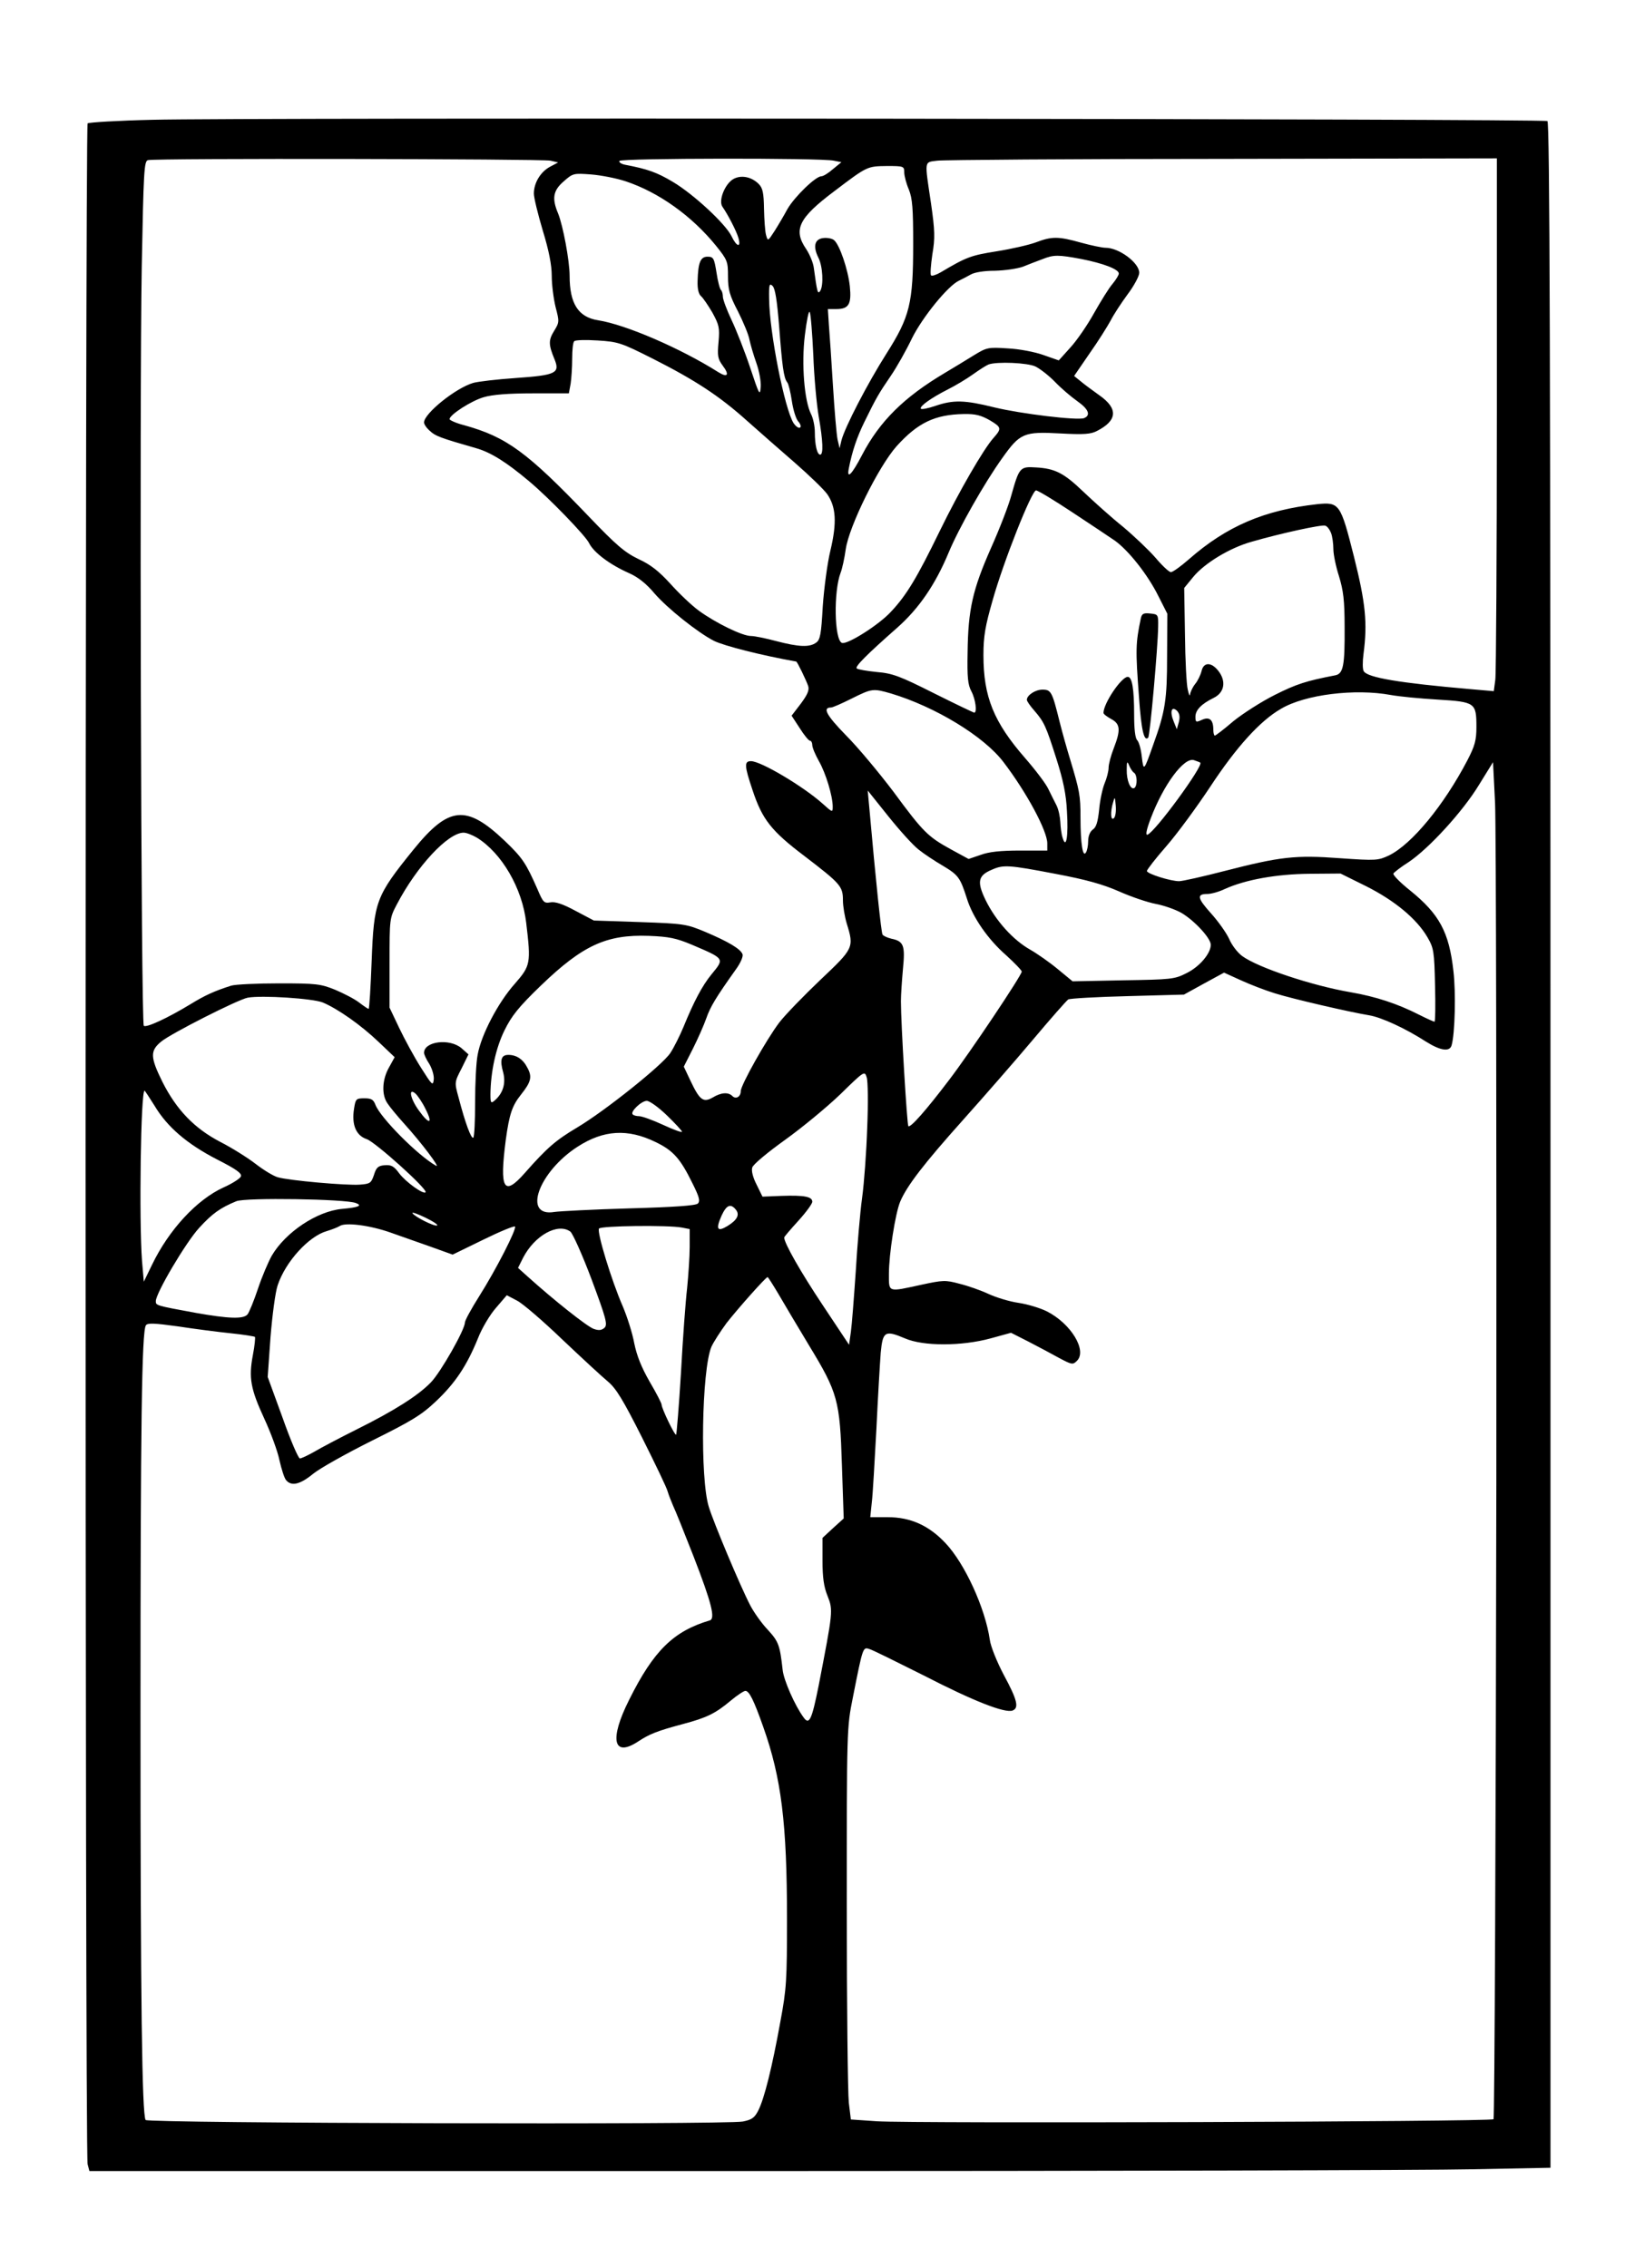 <?xml version="1.0" encoding="UTF-8" standalone="yes"?>
<svg version="1.0" xmlns="http://www.w3.org/2000/svg" width="483pt" height="666pt" viewBox="0 0 644 888" preserveAspectRatio="xMidYMid meet">
  <g transform="translate(0,888) scale(0.1,-0.1)" fill="#000000" stroke="none">
    <path d="M598 8411 c-135 -3 -250 -10 -255 -14 -10 -11 -11 -7952 0 -7990 l7
-27 2553 0 c1403 0 2690 3 2860 7 l307 6 0 4003 c0 3101 -3 4004 -12 4010 -14
9 -5110 14 -5460 5z m1557 -160 l30 -7 -32 -17 c-37 -20 -63 -63 -63 -105 0
-16 16 -81 35 -145 24 -78 35 -135 35 -177 0 -34 7 -89 15 -122 15 -57 15 -60
-6 -94 -22 -36 -22 -53 2 -111 22 -54 5 -62 -152 -73 -74 -5 -148 -14 -166
-19 -69 -20 -193 -120 -193 -155 0 -7 10 -22 23 -33 21 -20 39 -27 182 -68 56
-16 117 -54 205 -128 77 -64 222 -214 236 -243 18 -37 82 -85 157 -118 36 -16
68 -42 99 -79 51 -59 169 -153 233 -186 41 -20 187 -57 322 -81 4 0 40 -75 47
-96 5 -16 -3 -34 -29 -69 l-36 -47 32 -49 c17 -27 35 -49 40 -49 5 0 9 -8 9
-17 0 -10 12 -38 26 -63 27 -47 54 -137 54 -178 0 -24 -1 -23 -40 12 -75 67
-241 166 -280 166 -27 0 -26 -18 6 -113 38 -115 73 -160 204 -259 141 -108
150 -118 150 -173 0 -23 7 -64 15 -91 29 -94 27 -97 -103 -220 -64 -61 -137
-136 -161 -167 -50 -66 -151 -245 -151 -269 0 -22 -19 -33 -33 -19 -16 16 -44
14 -77 -6 -37 -21 -51 -10 -87 66 l-26 55 36 71 c19 38 43 92 52 118 16 46 38
82 114 189 20 27 31 53 28 62 -8 21 -55 49 -147 88 -72 30 -82 32 -255 38
l-180 6 -72 38 c-50 27 -80 37 -99 33 -24 -4 -28 0 -50 52 -45 102 -58 122
-129 190 -150 142 -218 135 -356 -35 -148 -183 -155 -203 -164 -436 -4 -104
-9 -188 -12 -188 -2 0 -19 11 -37 25 -18 14 -61 36 -94 50 -57 23 -74 25 -219
25 -87 0 -172 -4 -188 -9 -66 -21 -103 -38 -160 -73 -89 -54 -173 -93 -182
-84 -11 10 -17 2455 -8 2973 7 369 9 412 24 416 27 8 1544 5 1576 -2z m1109 0
l30 -6 -33 -27 c-18 -16 -38 -28 -45 -28 -23 0 -105 -80 -133 -128 -14 -26
-37 -65 -51 -87 -26 -40 -26 -40 -33 -15 -4 14 -7 60 -8 103 -1 62 -5 81 -21
97 -28 28 -69 36 -99 19 -33 -19 -59 -84 -43 -108 21 -30 55 -95 63 -123 11
-39 -7 -35 -27 7 -23 48 -149 165 -230 213 -62 37 -98 50 -187 67 -15 3 -25
10 -22 15 7 11 790 12 839 1z m2596 -990 c0 -549 -3 -1018 -6 -1042 l-6 -45
-92 8 c-277 24 -402 45 -417 70 -5 7 -5 38 -1 68 16 121 8 199 -37 379 -53
210 -57 216 -145 207 -206 -23 -354 -86 -502 -216 -32 -28 -63 -50 -70 -50 -7
0 -34 25 -60 56 -26 30 -84 85 -128 122 -45 36 -115 99 -156 138 -75 72 -110
90 -185 94 -62 4 -65 0 -96 -110 -10 -38 -46 -131 -80 -207 -71 -161 -89 -239
-91 -407 -2 -98 1 -127 15 -153 16 -30 23 -83 11 -83 -3 0 -74 34 -158 76
-133 67 -162 78 -224 83 -39 4 -74 10 -78 14 -8 7 39 54 158 159 86 76 150
170 202 295 39 94 139 271 210 370 69 97 84 104 227 96 92 -5 120 -3 144 10
80 41 83 88 8 140 -25 18 -58 42 -72 54 l-26 21 61 89 c34 48 70 106 82 128
11 22 41 68 66 102 25 33 46 72 46 85 0 39 -79 98 -132 98 -13 0 -56 9 -96 20
-89 25 -114 25 -177 1 -27 -10 -97 -26 -154 -35 -100 -16 -117 -22 -218 -82
-17 -10 -35 -16 -38 -12 -4 3 -1 40 5 82 11 64 10 93 -5 198 -26 175 -28 162
25 169 25 3 528 7 1118 7 l1072 2 0 -999z m-2320 944 c0 -13 8 -44 18 -67 14
-35 17 -74 17 -213 0 -233 -13 -285 -105 -430 -73 -115 -163 -288 -176 -340
l-7 -30 -8 34 c-4 19 -12 113 -18 210 -6 97 -13 204 -16 239 l-4 62 33 0 c49
0 60 19 53 89 -7 66 -40 163 -62 181 -7 6 -26 10 -42 8 -34 -4 -41 -33 -19
-77 17 -33 21 -108 7 -130 -10 -15 -12 -4 -25 90 -2 19 -16 53 -30 74 -52 76
-29 122 111 227 129 98 128 97 206 98 65 0 67 -1 67 -25z m-1090 -35 c129 -43
258 -135 353 -252 45 -56 47 -62 47 -120 0 -52 6 -74 39 -137 21 -42 42 -92
45 -111 4 -19 16 -60 27 -91 11 -31 19 -73 17 -95 -3 -36 -6 -29 -41 76 -21
63 -54 147 -73 187 -19 40 -34 81 -34 91 0 10 -3 22 -7 26 -5 4 -13 35 -18 69
-9 56 -12 62 -35 62 -28 0 -37 -23 -39 -96 -1 -30 4 -51 14 -59 7 -6 27 -35
44 -64 26 -48 29 -59 24 -115 -5 -54 -3 -66 16 -92 28 -37 20 -49 -17 -26
-147 93 -362 186 -470 203 -78 12 -112 65 -112 174 0 59 -26 197 -45 244 -25
59 -20 90 22 126 36 32 39 32 107 27 39 -3 100 -15 136 -27z m1783 -304 c86
-17 147 -40 147 -57 0 -6 -11 -24 -25 -41 -14 -16 -46 -68 -72 -114 -26 -47
-68 -108 -93 -135 l-45 -50 -60 21 c-33 12 -96 24 -140 26 -77 5 -82 4 -134
-28 -29 -18 -80 -49 -112 -68 -160 -95 -255 -189 -324 -321 -40 -77 -61 -98
-52 -53 13 67 32 123 61 182 47 96 56 111 103 180 24 35 61 101 83 147 41 83
141 206 184 226 12 6 32 16 46 24 15 9 53 15 95 15 39 1 88 8 110 16 22 9 56
22 75 29 45 18 62 18 153 1z m-1183 -261 c12 -158 18 -205 32 -222 5 -6 13
-39 18 -73 5 -34 16 -70 25 -80 9 -10 12 -21 7 -24 -6 -3 -16 4 -25 17 -35 54
-95 357 -96 487 -1 56 1 63 14 50 10 -11 17 -57 25 -155z m134 -115 c3 -85 13
-193 21 -240 17 -96 19 -150 6 -150 -12 0 -21 37 -21 88 0 24 -7 56 -15 71
-26 52 -38 195 -24 309 7 57 15 98 19 90 4 -7 10 -83 14 -168z m-629 -14 c166
-84 261 -146 369 -243 48 -43 133 -117 188 -165 55 -48 112 -103 126 -122 35
-50 39 -112 13 -221 -12 -49 -25 -148 -30 -219 -6 -109 -10 -131 -26 -142 -26
-19 -68 -17 -156 6 -41 11 -85 20 -99 20 -34 0 -138 51 -204 99 -30 22 -80 70
-112 106 -44 48 -76 74 -124 96 -54 26 -87 54 -195 167 -242 253 -322 311
-487 357 -32 8 -58 20 -58 24 0 17 85 72 134 86 34 10 96 15 192 15 l141 0 7
38 c3 20 6 64 6 98 0 33 3 64 8 68 4 5 45 6 92 3 80 -5 92 -9 215 -71z m1499
-31 c18 -9 53 -36 77 -61 24 -25 63 -58 87 -75 44 -31 53 -55 26 -66 -26 -10
-248 17 -351 42 -117 29 -160 30 -231 6 -29 -10 -55 -15 -57 -11 -6 9 40 42
105 75 30 15 75 42 100 60 25 18 52 35 60 38 33 12 153 7 184 -8z m-178 -211
c45 -27 46 -32 13 -69 -39 -44 -134 -208 -210 -364 -89 -183 -130 -251 -190
-315 -46 -51 -172 -131 -193 -123 -30 12 -33 202 -5 275 6 15 15 56 20 92 13
90 128 323 199 403 83 92 150 124 263 126 46 1 68 -5 103 -25z m321 -359 c70
-46 146 -97 168 -112 54 -39 129 -134 170 -217 l35 -69 -1 -166 c0 -170 -7
-216 -54 -346 -37 -105 -38 -106 -45 -48 -3 29 -11 58 -18 65 -8 8 -12 44 -12
99 0 103 -8 149 -25 149 -25 0 -95 -104 -95 -141 0 -5 14 -15 30 -24 36 -19
38 -43 10 -115 -11 -28 -20 -62 -20 -76 0 -13 -7 -41 -16 -62 -8 -20 -18 -66
-21 -102 -5 -47 -11 -69 -25 -78 -11 -8 -18 -26 -18 -45 0 -18 -4 -38 -9 -45
-12 -20 -21 35 -21 137 0 88 -4 106 -40 226 -12 39 -31 106 -42 150 -29 117
-33 125 -67 125 -28 0 -61 -22 -61 -40 0 -5 13 -24 29 -42 39 -45 46 -61 87
-190 26 -82 38 -138 41 -205 6 -97 -3 -150 -17 -103 -5 14 -8 42 -9 62 -1 20
-7 49 -15 65 -8 15 -22 44 -32 64 -9 20 -50 74 -90 120 -124 142 -164 241
-164 404 0 74 7 114 36 215 43 153 153 430 170 430 7 0 70 -38 141 -85z m1014
-82 c5 -13 9 -42 9 -63 0 -21 10 -69 22 -106 17 -56 22 -94 22 -199 1 -151 -5
-183 -37 -189 -114 -22 -151 -34 -235 -76 -54 -27 -127 -74 -164 -104 -36 -31
-69 -56 -72 -56 -3 0 -6 10 -6 23 0 39 -15 52 -44 39 -24 -11 -26 -10 -26 12
0 26 23 50 72 74 42 21 49 65 18 105 -28 36 -58 35 -66 0 -4 -16 -15 -39 -26
-52 -10 -13 -18 -31 -19 -40 -1 -9 -5 0 -9 19 -5 19 -10 116 -11 216 l-3 182
36 44 c44 53 142 113 228 137 114 33 275 68 288 63 8 -2 18 -16 23 -29z
m-1723 -628 c173 -52 363 -167 440 -268 91 -119 172 -270 172 -319 l0 -28
-107 0 c-76 0 -122 -5 -154 -17 l-47 -16 -68 37 c-91 50 -109 67 -226 226 -56
74 -139 174 -186 221 -77 79 -93 109 -59 109 7 0 43 16 81 35 80 40 84 40 154
20z m1957 -6 c33 -6 115 -14 184 -18 146 -9 151 -12 151 -107 0 -52 -6 -74
-35 -130 -93 -178 -218 -329 -307 -373 -43 -20 -50 -21 -192 -11 -176 13 -234
6 -452 -50 -85 -22 -165 -40 -178 -40 -33 0 -126 29 -126 40 0 5 34 49 76 97
42 48 119 153 172 233 102 155 195 258 277 305 94 56 290 80 430 54z m-830
-106 l-8 -28 -12 30 c-16 38 -9 63 13 42 10 -11 12 -24 7 -44z m84 -159 c13
-12 -178 -273 -207 -282 -8 -2 -4 19 13 64 50 132 130 240 169 228 11 -4 23
-8 25 -10z m-260 -39 c14 -8 14 -52 2 -60 -15 -9 -31 29 -30 72 0 32 2 34 9
17 5 -12 13 -25 19 -29z m1419 -2772 c-2 -1370 -7 -2495 -11 -2500 -10 -10
-2268 -17 -2414 -8 l-102 7 -8 66 c-4 37 -8 382 -8 767 0 696 0 701 24 820 39
197 39 197 64 189 12 -3 108 -51 214 -104 194 -100 317 -148 347 -137 26 10
19 41 -34 139 -27 51 -52 113 -55 138 -18 124 -98 299 -174 379 -64 68 -136
101 -225 101 l-69 0 6 58 c4 31 11 161 18 287 6 127 14 261 17 300 8 83 17 88
95 55 71 -31 221 -31 335 0 l80 22 69 -35 c37 -19 91 -48 120 -64 49 -26 53
-27 69 -11 41 40 -23 146 -118 194 -26 13 -76 28 -110 33 -35 5 -88 21 -118
35 -30 14 -81 32 -114 40 -55 15 -65 14 -149 -4 -133 -29 -127 -31 -127 43 0
76 25 236 44 282 26 62 93 149 246 320 84 94 208 236 276 317 68 81 129 150
136 155 7 4 112 10 233 13 l220 6 78 43 79 43 66 -30 c37 -17 97 -40 133 -51
70 -22 295 -74 369 -86 48 -8 142 -51 224 -104 56 -35 92 -40 99 -13 13 45 17
206 7 290 -17 153 -55 223 -170 316 -39 31 -68 61 -65 66 3 5 30 26 60 45 79
53 212 198 275 302 l55 89 8 -160 c4 -89 6 -1282 5 -2653z m-2262 2471 c21
-17 65 -46 96 -64 60 -36 67 -46 93 -127 23 -75 83 -161 154 -223 33 -30 61
-59 61 -64 0 -14 -203 -318 -285 -425 -88 -116 -151 -188 -159 -180 -5 5 -29
400 -29 489 0 25 4 82 8 127 9 92 3 108 -46 118 -16 4 -31 11 -34 16 -5 7 -26
206 -52 499 l-6 65 80 -100 c44 -55 97 -114 119 -131z m765 123 c-13 -13 -15
24 -3 63 6 22 7 21 10 -14 2 -21 -1 -43 -7 -49z m-2495 -76 c98 -60 179 -199
194 -334 19 -159 17 -168 -45 -239 -65 -73 -131 -199 -145 -277 -6 -29 -10
-113 -10 -186 0 -72 -3 -135 -7 -139 -8 -7 -32 58 -58 158 -16 58 -16 59 12
113 l27 55 -27 24 c-47 40 -147 27 -147 -18 0 -6 9 -26 21 -44 11 -19 19 -46
17 -61 -3 -26 -7 -21 -50 47 -26 41 -64 111 -85 155 l-38 80 0 175 c0 174 0
175 29 230 78 149 200 280 261 280 11 0 34 -9 51 -19z m2265 -142 c122 -23
186 -41 250 -69 47 -21 112 -43 144 -49 32 -6 77 -22 100 -35 51 -30 115 -99
115 -125 0 -34 -44 -86 -95 -111 -47 -24 -60 -25 -248 -28 l-198 -4 -57 47
c-31 26 -81 61 -109 77 -67 38 -134 112 -174 193 -35 72 -31 97 24 120 45 20
65 19 248 -16z m1218 -49 c111 -56 197 -127 239 -199 25 -43 27 -55 30 -188 2
-79 1 -143 -2 -143 -4 0 -30 12 -58 26 -88 45 -172 72 -269 89 -153 26 -365
97 -426 142 -18 13 -41 43 -51 67 -11 24 -43 69 -71 100 -54 60 -57 76 -14 76
14 0 44 8 67 19 81 37 204 59 333 60 l121 1 101 -50z m-2642 -228 c131 -56
130 -54 79 -116 -37 -45 -70 -108 -110 -206 -15 -36 -38 -82 -52 -103 -31 -47
-255 -226 -364 -291 -84 -50 -118 -79 -206 -179 -82 -93 -99 -63 -74 130 14
102 25 134 60 178 39 49 44 69 25 104 -17 34 -43 51 -75 51 -28 0 -34 -20 -20
-69 11 -43 -1 -82 -34 -110 -14 -12 -16 -9 -16 25 1 88 21 181 55 250 28 57
55 91 142 175 164 158 257 201 423 195 79 -3 107 -9 167 -34z m-1443 -227 c59
-25 149 -88 219 -155 l62 -59 -22 -40 c-27 -47 -30 -107 -6 -141 9 -14 38 -49
65 -79 68 -75 144 -176 125 -165 -71 40 -217 187 -237 238 -8 21 -16 26 -43
26 -33 0 -35 -2 -41 -41 -10 -63 8 -105 50 -119 34 -12 240 -197 230 -208 -9
-9 -77 40 -103 74 -21 29 -32 34 -57 32 -26 -2 -33 -9 -42 -38 -11 -32 -15
-35 -55 -38 -51 -4 -278 16 -322 29 -17 5 -55 28 -86 52 -31 24 -93 63 -138
86 -102 53 -172 126 -227 235 -48 97 -49 122 -5 158 37 31 301 165 339 172 55
10 255 -3 294 -19z m2131 -490 c-3 -93 -12 -217 -20 -275 -8 -58 -19 -188 -25
-290 -7 -102 -15 -207 -19 -235 l-7 -50 -103 155 c-86 129 -151 243 -151 265
0 3 25 32 55 65 30 33 55 67 55 75 0 20 -31 26 -120 23 l-75 -3 -23 47 c-15
29 -21 55 -17 67 3 12 61 60 128 108 67 48 165 129 217 179 94 92 95 92 103
66 5 -15 6 -103 2 -197z m-2790 86 c50 -84 128 -150 244 -210 75 -38 99 -55
94 -67 -3 -8 -34 -28 -68 -43 -105 -48 -214 -166 -280 -303 l-32 -66 -7 81
c-12 159 -5 667 10 667 1 0 19 -27 39 -59z m1061 -13 c30 -59 15 -63 -26 -6
-33 45 -43 91 -14 67 8 -7 27 -34 40 -61z m945 -25 c32 -31 59 -60 59 -64 0
-4 -33 8 -74 27 -41 19 -83 34 -94 34 -10 0 -22 3 -25 7 -11 10 34 53 55 53
11 0 46 -25 79 -57z m-45 -104 c69 -33 97 -64 145 -162 26 -52 31 -69 21 -79
-8 -8 -90 -14 -269 -19 -141 -4 -273 -11 -293 -14 -126 -21 -61 158 92 256
101 65 195 71 304 18z m-1173 -239 c27 -10 12 -17 -54 -23 -98 -9 -221 -91
-275 -183 -13 -23 -38 -81 -54 -129 -16 -48 -35 -94 -41 -101 -16 -19 -73 -17
-203 6 -158 29 -156 29 -156 46 0 31 117 229 169 286 52 57 83 79 146 105 34
15 429 9 468 -7z m1487 -25 c17 -20 7 -41 -32 -65 -40 -24 -47 -13 -23 41 19
41 35 48 55 24z m-1169 -63 c-12 -4 -87 34 -96 48 -4 6 19 -2 50 -17 31 -15
52 -29 46 -31z m-184 -27 c37 -13 108 -38 156 -55 l89 -32 119 58 c65 32 121
55 125 52 8 -8 -73 -167 -140 -273 -31 -49 -56 -95 -56 -103 0 -28 -95 -195
-133 -234 -50 -52 -145 -112 -292 -185 -66 -33 -140 -72 -165 -87 -25 -14 -50
-26 -56 -26 -6 0 -37 72 -68 160 l-58 159 11 156 c7 86 19 177 28 203 31 93
122 192 192 212 20 6 43 15 51 20 22 15 117 3 197 -25z m1142 19 l31 -6 0 -70
c0 -38 -5 -110 -10 -161 -6 -51 -17 -199 -24 -330 -8 -132 -17 -241 -19 -244
-5 -5 -57 103 -57 118 0 5 -21 46 -47 90 -32 56 -50 101 -60 150 -7 39 -28
105 -46 147 -42 96 -101 288 -92 302 7 11 271 14 324 4z m-436 -16 c9 -7 47
-91 83 -187 57 -153 63 -176 51 -189 -11 -10 -22 -12 -42 -5 -25 8 -157 113
-258 204 l-39 35 20 40 c45 87 136 138 185 102z m815 -245 c22 -38 75 -127
119 -200 113 -186 121 -215 129 -469 l7 -209 -42 -38 -41 -38 0 -89 c0 -65 5
-103 20 -139 22 -56 21 -60 -35 -350 -27 -135 -37 -156 -59 -125 -34 46 -78
146 -82 186 -11 98 -16 111 -58 157 -24 25 -55 69 -69 96 -39 75 -143 323
-162 385 -35 111 -28 536 10 627 8 18 35 60 60 94 44 56 153 179 160 179 2 0
21 -30 43 -67z m-847 -177 c76 -72 156 -146 179 -165 32 -27 59 -71 134 -220
51 -102 97 -197 100 -211 4 -14 14 -38 21 -55 8 -16 44 -106 80 -198 71 -183
86 -244 64 -251 -142 -42 -220 -118 -316 -311 -79 -157 -62 -228 37 -162 43
28 72 40 173 67 94 25 127 41 188 92 25 21 51 38 57 38 15 0 33 -36 70 -141
71 -200 93 -378 93 -752 0 -240 -2 -274 -26 -402 -33 -183 -63 -301 -86 -347
-15 -30 -26 -37 -61 -44 -69 -13 -2330 -7 -2338 6 -14 23 -20 461 -20 1585 0
1138 5 1501 21 1526 6 10 32 9 126 -4 65 -10 158 -22 207 -27 49 -5 91 -12 94
-14 2 -3 -1 -35 -8 -71 -17 -90 -9 -133 45 -250 25 -54 52 -127 59 -162 8 -35
19 -70 26 -78 21 -25 55 -17 106 25 27 22 131 80 231 130 155 77 193 100 250
154 75 71 120 138 164 246 15 39 47 93 71 120 l42 49 40 -21 c22 -11 102 -80
177 -152z"/>
    <path d="M4466 6458 c-20 -96 -21 -120 -7 -307 9 -130 20 -176 36 -159 7 6 38
355 39 433 1 49 0 50 -31 53 -27 3 -33 -1 -37 -20z"/>
  </g>
</svg>